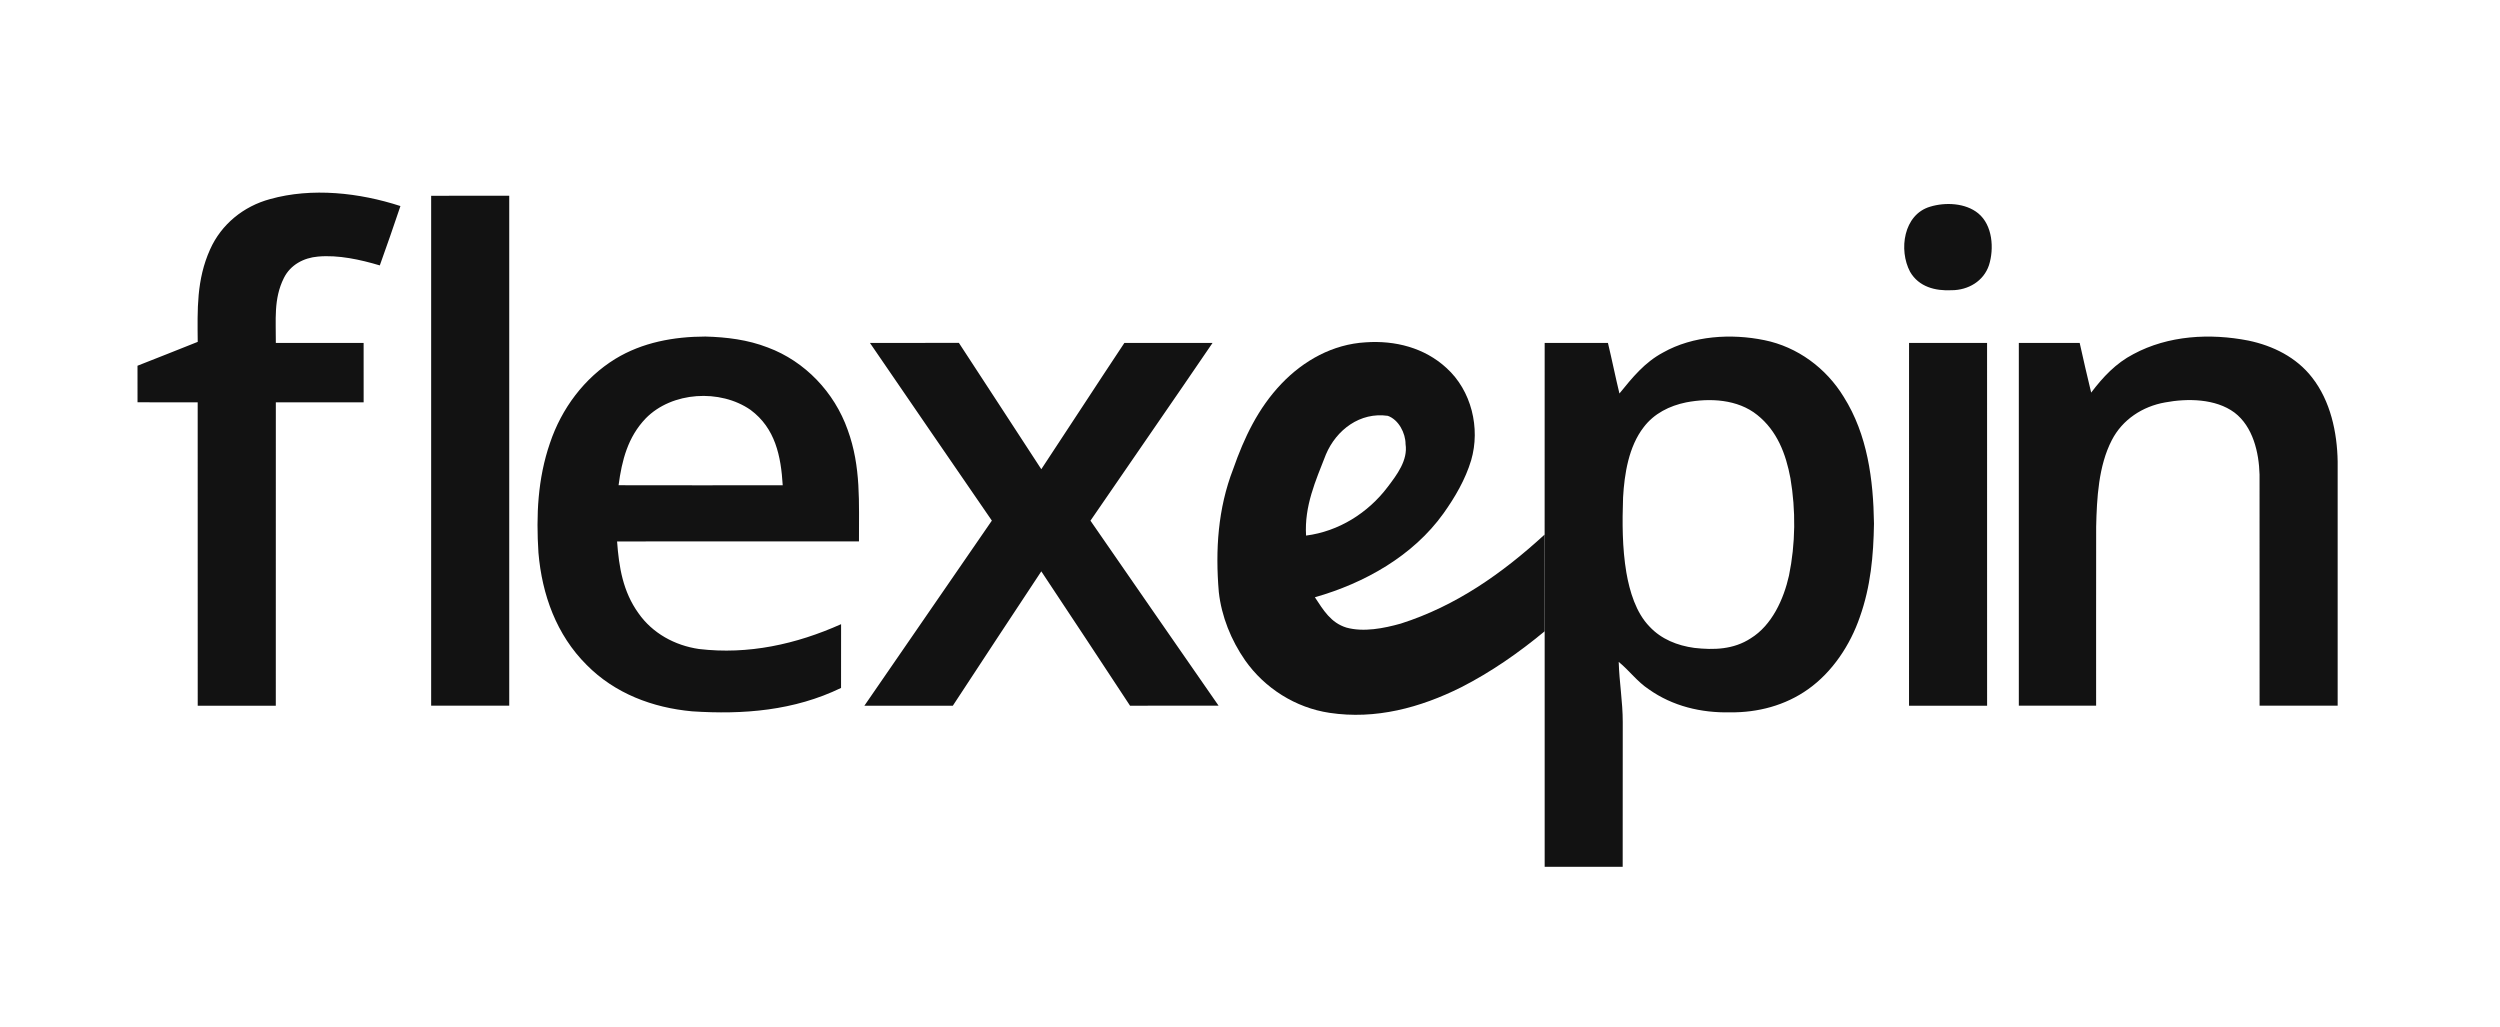 <svg width="219" height="90" viewBox="0 0 219 90" fill="none" xmlns="http://www.w3.org/2000/svg">
<path d="M35.078 18.05C34.494 19.79 33.892 21.523 33.271 23.25C31.561 22.74 29.643 22.316 27.856 22.476C26.608 22.581 25.443 23.196 24.87 24.348C23.946 26.189 24.183 28.056 24.163 30.04C26.728 30.043 29.29 30.04 31.853 30.04C31.858 31.775 31.855 33.508 31.855 35.244C29.29 35.244 26.725 35.241 24.163 35.244C24.157 44.102 24.163 52.962 24.16 61.82H17.32C17.317 52.962 17.323 44.102 17.317 35.244C15.562 35.241 13.803 35.244 12.047 35.241C12.045 34.175 12.045 33.106 12.045 32.038C13.806 31.351 15.562 30.647 17.32 29.948C17.294 27.107 17.209 24.508 18.403 21.852C19.386 19.642 21.339 18.067 23.661 17.44C27.329 16.414 31.493 16.881 35.078 18.05V18.05ZM37.769 17.15C40.049 17.146 42.329 17.146 44.609 17.146V61.817C42.329 61.82 40.049 61.82 37.769 61.817C37.769 46.929 37.766 32.037 37.769 17.149V17.15ZM169.077 18.107C170.407 17.699 172.177 17.773 173.295 18.691C174.555 19.726 174.695 21.775 174.235 23.228C173.765 24.633 172.415 25.417 170.972 25.423C169.53 25.497 168.088 25.132 167.322 23.807C166.312 21.906 166.74 18.799 169.077 18.107V18.107ZM61.789 29.481C63.664 29.532 65.496 29.757 67.258 30.439C70.524 31.653 73.095 34.374 74.254 37.646C75.443 40.898 75.232 44.039 75.246 47.427C68.184 47.433 61.119 47.425 54.056 47.43C54.222 49.696 54.57 51.822 55.923 53.709C57.157 55.479 59.115 56.542 61.227 56.852C65.547 57.365 69.74 56.439 73.679 54.678C73.676 56.539 73.682 58.4 73.676 60.264C69.561 62.254 65.137 62.609 60.631 62.313C57.169 61.997 53.863 60.751 51.389 58.246C48.744 55.613 47.479 52.093 47.168 48.425C46.96 45.15 47.1 41.938 48.177 38.812C49.189 35.794 51.181 33.109 53.903 31.436C56.283 29.986 59.03 29.49 61.789 29.481V29.481ZM65.75 35.908C63.088 34.058 58.867 34.3 56.567 36.648C54.997 38.285 54.478 40.32 54.187 42.506C58.978 42.517 63.772 42.514 68.566 42.508C68.412 39.958 67.922 37.518 65.75 35.908ZM154.559 29.797C157.466 30.39 159.969 32.246 161.507 34.762C163.597 38.077 164.104 42.018 164.161 45.86C164.118 48.673 163.87 51.386 162.921 54.054C162.081 56.504 160.515 58.874 158.384 60.381C156.391 61.797 153.986 62.43 151.558 62.401C149.024 62.456 146.528 61.863 144.444 60.389C143.421 59.717 142.74 58.751 141.799 57.981C141.848 59.745 142.153 61.475 142.153 63.245C142.147 67.472 142.153 71.701 142.147 75.93C139.87 75.928 137.59 75.928 135.313 75.93C135.307 69.053 135.31 62.176 135.313 55.3L135.31 51.063V46.826C135.313 41.229 135.307 35.634 135.313 30.04C137.16 30.043 139.006 30.04 140.856 30.043C141.21 31.516 141.506 33.001 141.862 34.471C143.002 33.069 144.062 31.747 145.69 30.878C148.306 29.401 151.666 29.202 154.559 29.798V29.797ZM153.938 36.352C152.219 34.97 149.788 34.85 147.705 35.249C146.251 35.546 144.895 36.221 143.985 37.424C142.677 39.114 142.298 41.499 142.181 43.58C142.104 45.76 142.107 48 142.469 50.155C142.754 51.799 143.31 53.675 144.504 54.895C145.533 55.997 146.941 56.553 148.414 56.755C150.139 56.952 151.86 56.898 153.359 55.92C155.223 54.775 156.252 52.486 156.714 50.426C157.289 47.63 157.318 44.706 156.842 41.896C156.446 39.764 155.679 37.743 153.938 36.352V36.352ZM196.956 29.834C199.122 30.288 201.159 31.294 202.536 33.066C204.149 35.124 204.736 37.863 204.779 40.428C204.776 47.558 204.779 54.689 204.779 61.818C202.499 61.82 200.219 61.82 197.939 61.818C197.936 55.071 197.942 48.311 197.936 41.568C197.885 39.633 197.36 37.373 195.741 36.142C194.083 34.91 191.606 34.887 189.662 35.252C187.687 35.6 185.92 36.754 184.994 38.558C183.828 40.804 183.68 43.657 183.624 46.136C183.612 51.363 183.624 56.59 183.62 61.817C181.363 61.823 179.106 61.82 176.849 61.817C176.849 51.227 176.846 40.633 176.849 30.043C178.627 30.04 180.403 30.04 182.181 30.043C182.511 31.493 182.828 32.947 183.187 34.392C184.219 33.029 185.35 31.818 186.887 31.02C189.947 29.376 193.593 29.179 196.956 29.834V29.834ZM76.207 30.04C78.803 30.04 81.402 30.045 83.999 30.037C86.415 33.719 88.807 37.418 91.218 41.103C93.652 37.424 96.051 33.719 98.494 30.043C101.067 30.04 103.644 30.04 106.217 30.043C102.675 35.249 99.081 40.416 95.524 45.612C99.264 51.016 102.997 56.422 106.747 61.817C104.162 61.823 101.577 61.82 98.992 61.82C96.402 57.896 93.828 53.96 91.218 50.05C88.616 53.963 86.051 57.896 83.468 61.82H75.72C79.445 56.416 83.167 51.013 86.887 45.606C83.318 40.425 79.764 35.229 76.207 30.04V30.04Z" fill="#121212"/>
<path d="M126.703 32.228C128.903 34.209 129.693 37.507 128.875 40.314C128.373 41.99 127.458 43.56 126.447 44.977C123.776 48.707 119.527 51.084 115.183 52.321C115.927 53.444 116.574 54.553 117.945 54.977C119.455 55.393 121.225 55.043 122.707 54.627C127.555 53.079 131.594 50.232 135.31 46.827C135.31 49.651 135.31 52.475 135.313 55.299C133.056 57.172 130.613 58.873 127.997 60.207C124.406 62 120.493 63.054 116.463 62.444C113.496 62 110.794 60.295 109.073 57.847C107.845 56.08 107.003 54 106.767 51.857C106.457 48.188 106.685 44.555 108.024 41.095C108.99 38.336 110.207 35.768 112.242 33.628C114.197 31.576 116.762 30.151 119.629 29.988C122.2 29.806 124.776 30.456 126.703 32.228V32.228ZM121.573 36.427C119.148 36.079 117.064 37.647 116.149 39.812C115.229 42.166 114.257 44.321 114.411 46.917C117.267 46.55 119.837 44.939 121.561 42.657C122.365 41.597 123.344 40.318 123.127 38.904C123.127 37.954 122.531 36.768 121.573 36.427V36.427ZM167.233 30.04C169.51 30.043 171.79 30.043 174.067 30.04C174.073 40.633 174.07 51.227 174.07 61.82H167.23C167.23 51.227 167.227 40.633 167.233 30.04V30.04Z" fill="#121212"/>
</svg>
